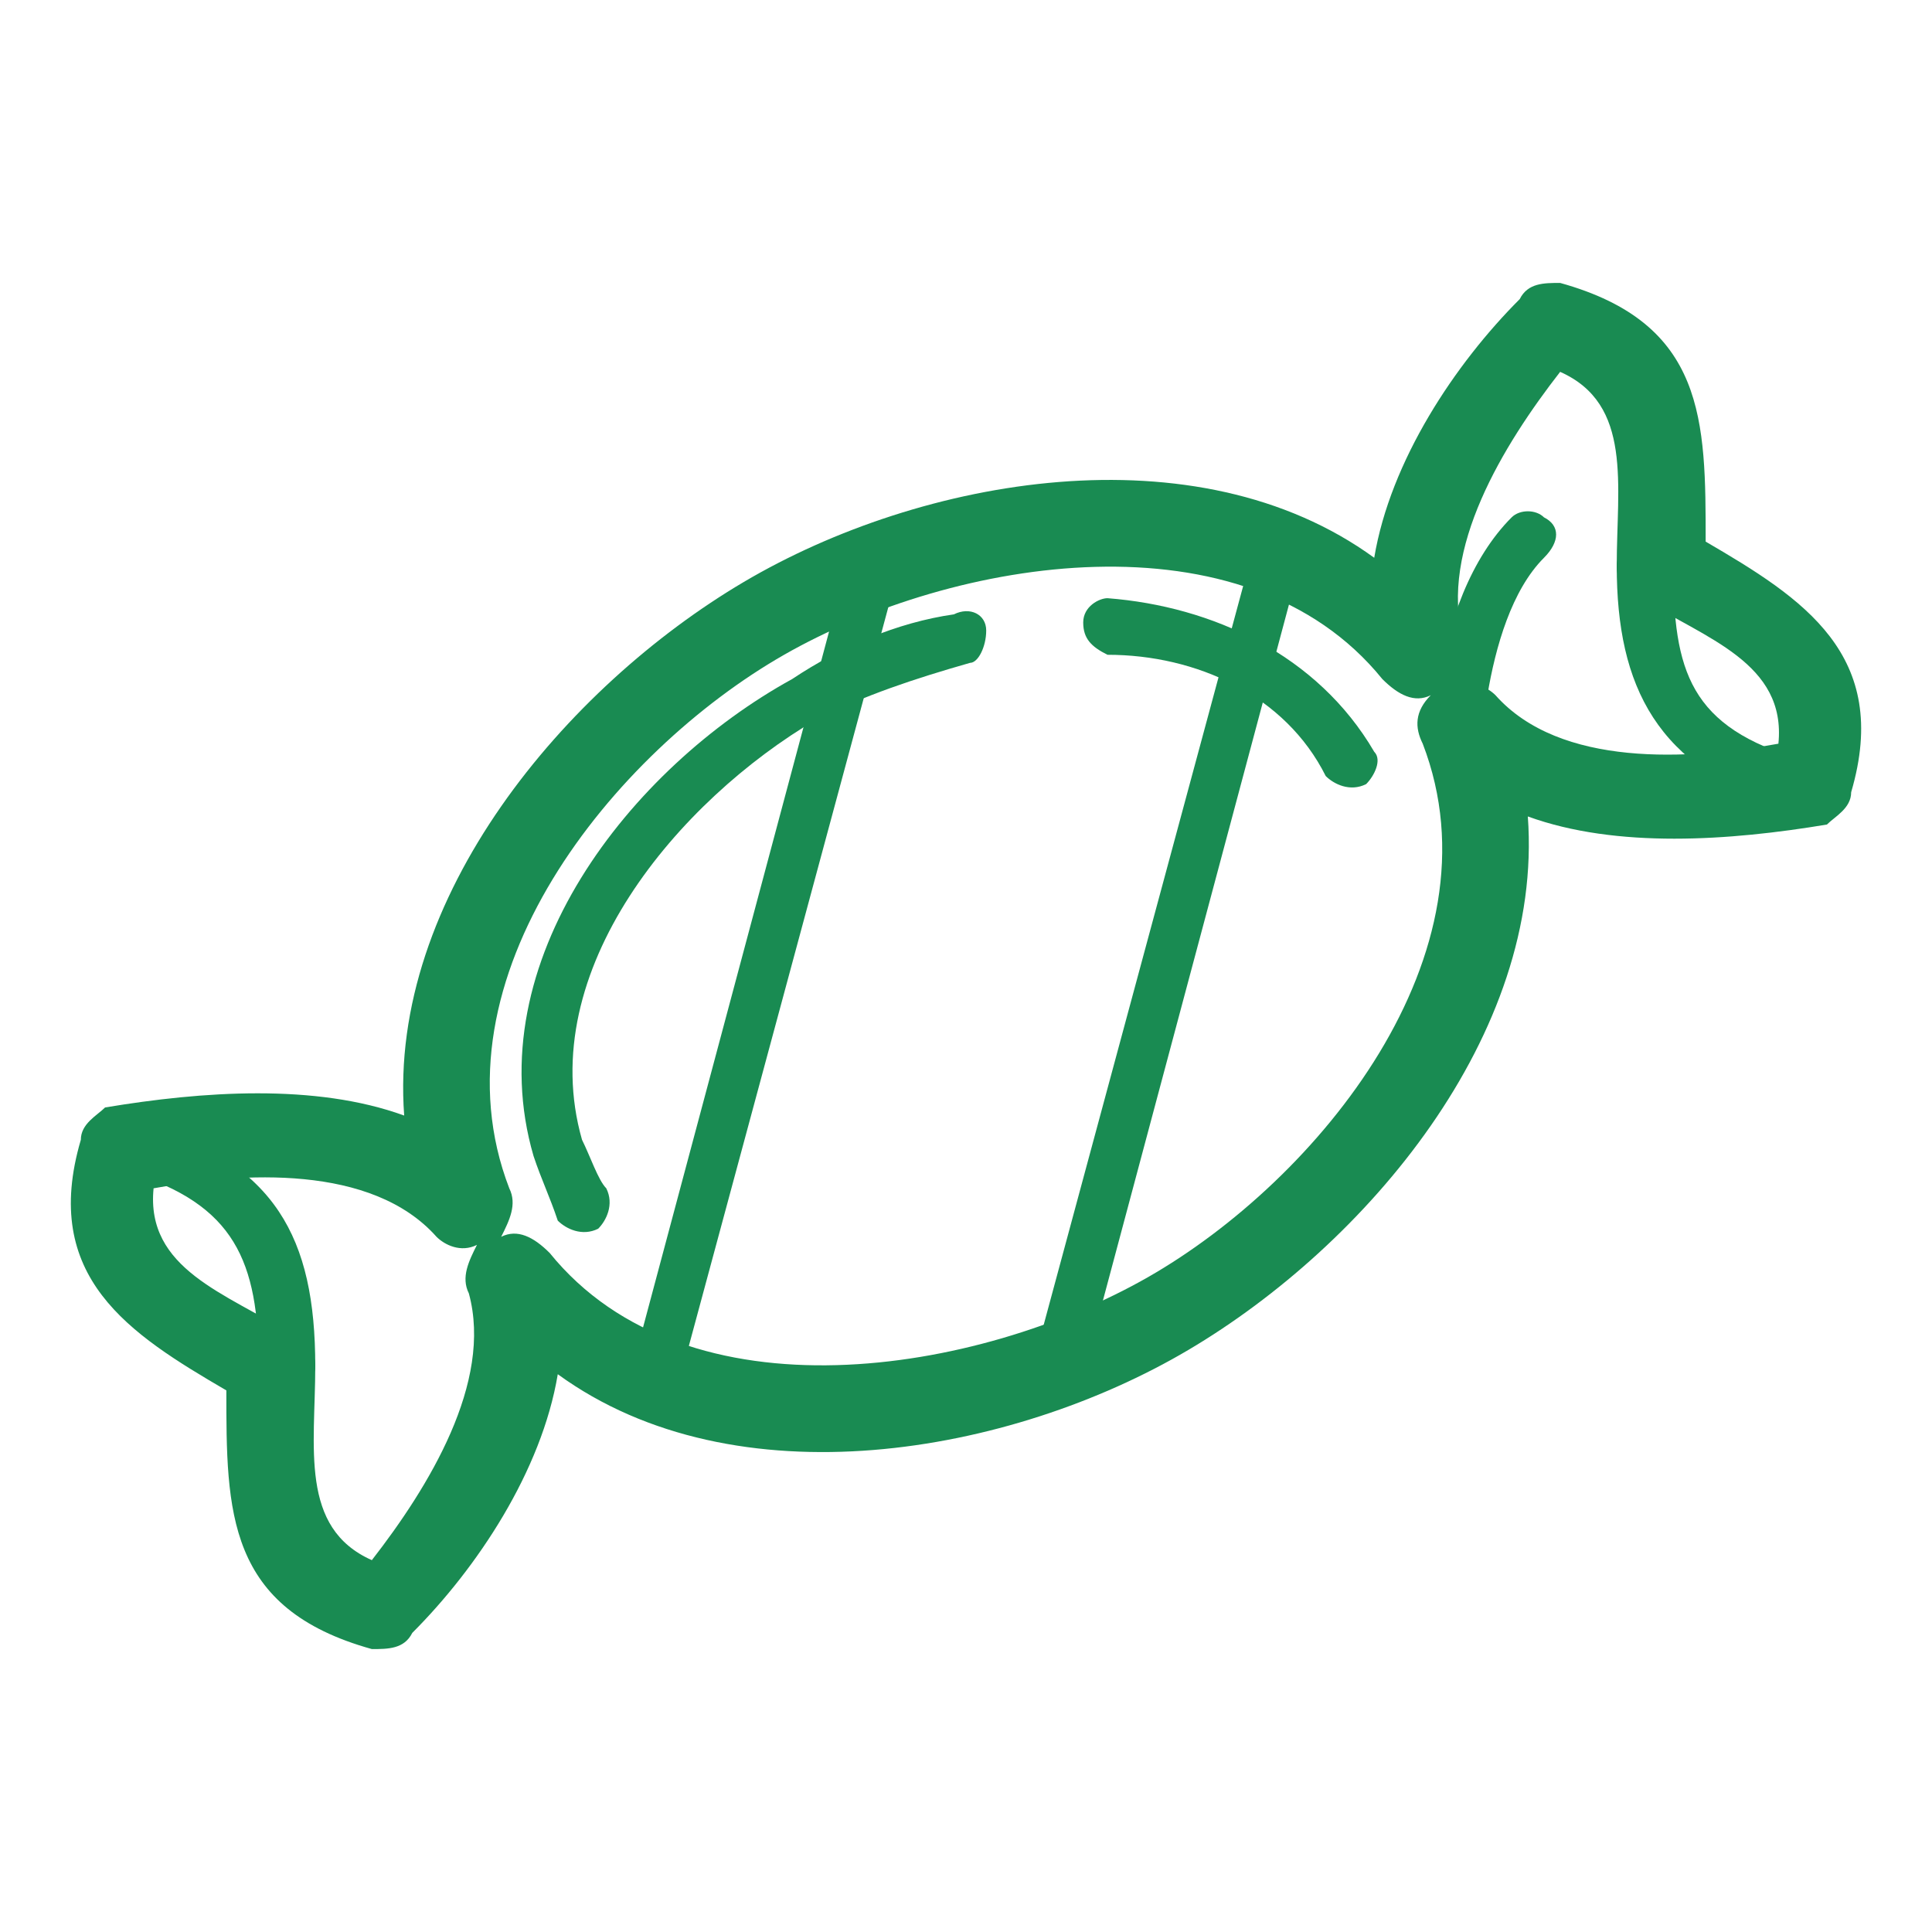<svg xmlns="http://www.w3.org/2000/svg" xmlns:xlink="http://www.w3.org/1999/xlink" xmlns:xodm="http://www.corel.com/coreldraw/odm/2003" xml:space="preserve" width="80px" height="80px" style="shape-rendering:geometricPrecision; text-rendering:geometricPrecision; image-rendering:optimizeQuality; fill-rule:evenodd; clip-rule:evenodd" viewBox="0 0 2.39 2.39"> <defs> <style type="text/css"> <![CDATA[ .fil1 {fill:none} .fil0 {fill:#198B52} ]]> </style> </defs> <g id="&#x421;&#x43B;&#x43E;&#x439;_x0020_1">  <g id="_1572169659952"> <path class="fil0" d="M1.7 0.69c0.02,-0.12 0.1,-0.24 0.18,-0.32 0.01,-0.02 0.03,-0.02 0.05,-0.02 0.18,0.05 0.18,0.17 0.18,0.32 0.12,0.07 0.23,0.14 0.18,0.31 0,0.02 -0.02,0.03 -0.03,0.04 -0.12,0.02 -0.26,0.03 -0.37,-0.01 0.02,0.27 -0.2,0.53 -0.42,0.66 -0.22,0.13 -0.56,0.19 -0.78,0.03 -0.02,0.12 -0.1,0.24 -0.18,0.32 -0.01,0.02 -0.03,0.02 -0.05,0.02 -0.18,-0.05 -0.18,-0.17 -0.18,-0.32 -0.12,-0.07 -0.23,-0.14 -0.18,-0.31 0,-0.02 0.02,-0.03 0.03,-0.04 0.12,-0.02 0.26,-0.03 0.37,0.01 -0.02,-0.27 0.2,-0.53 0.42,-0.66 0.22,-0.13 0.56,-0.19 0.78,-0.03zm-1.11 0.85c-0.02,0.01 -0.04,0 -0.05,-0.01 -0.08,-0.09 -0.24,-0.08 -0.35,-0.06 -0.01,0.1 0.09,0.13 0.17,0.18 0.02,0.01 0.03,0.02 0.03,0.04 0,0.1 -0.02,0.2 0.07,0.24 0.07,-0.09 0.15,-0.22 0.12,-0.33 -0.01,-0.02 0,-0.04 0.01,-0.06zm0.03 -0.01c0.02,-0.01 0.04,0 0.06,0.02 0.17,0.21 0.53,0.15 0.74,0.03 0.21,-0.12 0.44,-0.4 0.34,-0.66 -0.01,-0.02 -0.01,-0.04 0.01,-0.06 -0.02,0.01 -0.04,0 -0.06,-0.02 -0.17,-0.21 -0.53,-0.15 -0.74,-0.03 -0.21,0.12 -0.44,0.4 -0.34,0.66 0.01,0.02 0,0.04 -0.01,0.06zm1.18 -0.68c0.02,-0.01 0.04,0 0.05,0.01 0.08,0.09 0.24,0.08 0.35,0.06 0.01,-0.1 -0.09,-0.13 -0.17,-0.18 -0.02,-0.01 -0.03,-0.02 -0.03,-0.04 0,-0.1 0.02,-0.2 -0.07,-0.24 -0.07,0.09 -0.15,0.22 -0.12,0.33 0.01,0.02 0,0.04 -0.01,0.06z"></path> <path class="fil0" d="M1.61 0.69l-0.27 1.01c0,0.01 -0.02,0.03 -0.04,0.02 -0.02,0 -0.03,-0.02 -0.02,-0.04l0.27 -1c0,-0.02 0.02,-0.03 0.04,-0.03 0.01,0.01 0.02,0.03 0.02,0.04zm-0.83 1.01l0.27 -1.01c0,-0.01 0.02,-0.03 0.04,-0.02 0.02,0 0.03,0.02 0.02,0.04l-0.27 1c0,0.02 -0.02,0.03 -0.04,0.03 -0.01,-0.01 -0.02,-0.03 -0.02,-0.04z"></path> <path class="fil0" d="M2.07 0.7c0,0.13 0.02,0.2 0.16,0.24 0.02,0 0.03,0.02 0.02,0.03 0,0.02 -0.02,0.03 -0.04,0.03 -0.16,-0.05 -0.21,-0.15 -0.21,-0.3 0,-0.02 0.02,-0.03 0.03,-0.03 0.02,0 0.04,0.01 0.04,0.03z"></path> <path class="fil1" d="M2.03 0.7c0.01,0.11 0.02,0.22 0.19,0.27"></path> <path class="fil0" d="M0.32 1.69c0,-0.13 -0.03,-0.2 -0.16,-0.24 -0.02,0 -0.03,-0.02 -0.02,-0.03 0,-0.02 0.02,-0.03 0.04,-0.03 0.16,0.05 0.21,0.14 0.21,0.3 0,0.02 -0.02,0.03 -0.03,0.03 -0.02,0 -0.04,-0.01 -0.04,-0.03z"></path> <path class="fil0" d="M0.69 1.51c-0.01,-0.03 -0.02,-0.05 -0.03,-0.08 -0.07,-0.24 0.12,-0.48 0.32,-0.59 0.06,-0.04 0.13,-0.07 0.2,-0.08 0.02,-0.01 0.04,0 0.04,0.02 0,0.02 -0.01,0.04 -0.02,0.04 -0.07,0.02 -0.13,0.04 -0.19,0.07 -0.17,0.1 -0.35,0.31 -0.29,0.52 0.01,0.02 0.02,0.05 0.03,0.06 0.01,0.02 0,0.04 -0.01,0.05 -0.02,0.01 -0.04,0 -0.05,-0.01zm0.68 -0.77c0.13,0.01 0.26,0.07 0.33,0.19 0.01,0.01 0,0.03 -0.01,0.04 -0.02,0.01 -0.04,0 -0.05,-0.01 -0.05,-0.1 -0.16,-0.15 -0.27,-0.15 -0.02,-0.01 -0.03,-0.02 -0.03,-0.04 0,-0.02 0.02,-0.03 0.03,-0.03z"></path> <path class="fil1" d="M0.72 1.49c-0.11,-0.19 0.01,-0.47 0.27,-0.62 0.07,-0.04 0.13,-0.07 0.2,-0.08m0.18 -0.02c0.13,0.01 0.24,0.07 0.3,0.17"></path> <path class="fil0" d="M1.78 0.85c0.01,-0.08 0.04,-0.16 0.09,-0.21 0.01,-0.01 0.03,-0.01 0.04,0 0.02,0.01 0.02,0.03 0,0.05 -0.04,0.04 -0.06,0.11 -0.07,0.17 0,0.01 -0.02,0.03 -0.04,0.02 -0.01,0 -0.03,-0.01 -0.02,-0.03z"></path> </g> <rect class="fil1" width="2.39" height="2.39"></rect> </g> </svg>